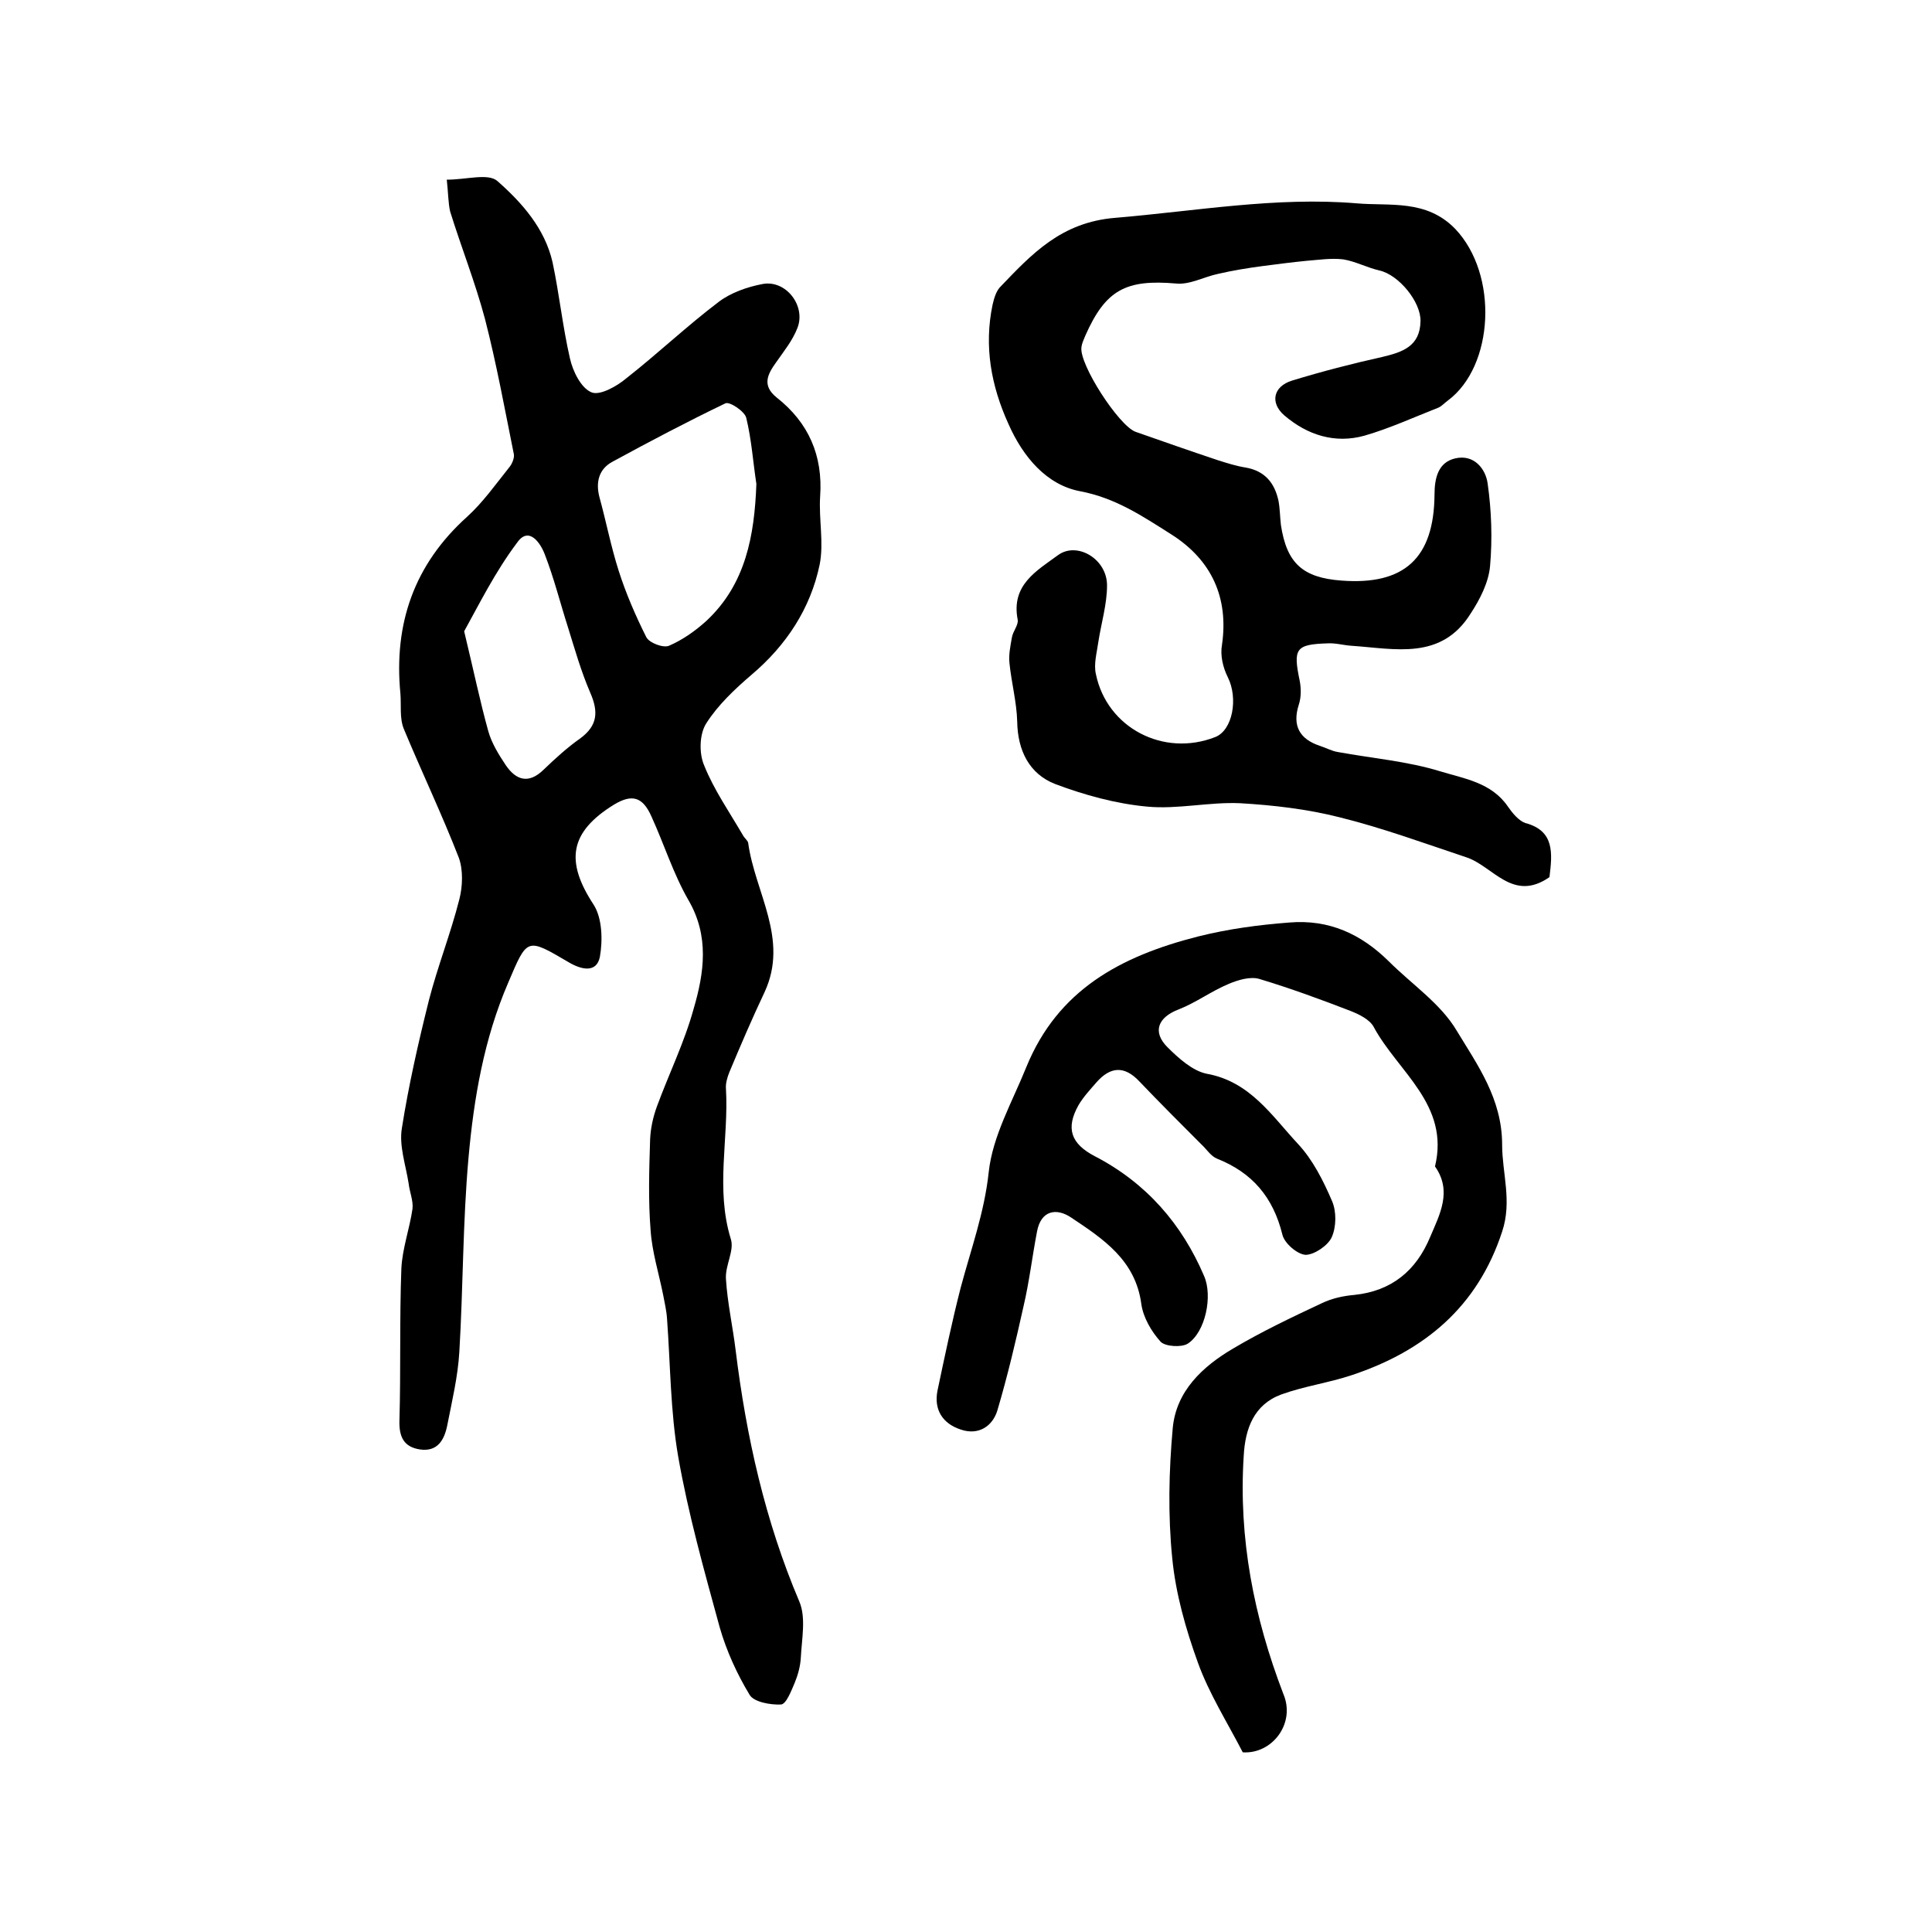 <?xml version="1.0" encoding="utf-8"?>
<!-- Generator: Adobe Illustrator 22.0.0, SVG Export Plug-In . SVG Version: 6.00 Build 0)  -->
<svg version="1.1" id="图层_1" xmlns="http://www.w3.org/2000/svg" xmlns:xlink="http://www.w3.org/1999/xlink" x="0px" y="0px"
	 viewBox="0 0 400 400" style="enable-background:new 0 0 400 400;" xml:space="preserve">
<style type="text/css">
	.st0{fill:#FFFFFF;}
</style>
<g>
	
	<path d="M92.5,37.2c4.1,0,8.6-1.4,10.5,0.3c5.1,4.5,9.8,9.8,11.4,16.8c1.4,6.6,2.1,13.4,3.6,19.9c0.6,2.7,2.3,6.1,4.4,7
		c1.7,0.8,5.3-1.2,7.3-2.9c6.5-5.1,12.5-10.8,19.1-15.8c2.5-1.9,5.9-3.1,9.1-3.7c4.8-0.9,9,4.5,7.2,9.1c-1,2.6-2.8,4.8-4.4,7.1
		c-1.8,2.5-3,4.8,0.1,7.3c6.6,5.2,9.6,12,9,20.5c-0.3,4.7,0.8,9.6-0.1,14.1c-1.9,9.1-6.9,16.7-14.1,22.8c-3.5,3-7,6.3-9.4,10.1
		c-1.4,2.2-1.5,6.2-0.4,8.7c2,5,5.2,9.6,8,14.4c0.3,0.6,1,1.1,1.1,1.6c1.4,10.3,8.5,19.9,3.4,30.9c-2.6,5.5-5,11.1-7.3,16.6
		c-0.4,1-0.8,2.3-0.7,3.4c0.6,10.3-2.2,20.7,1,31.1c0.8,2.4-1.2,5.5-1,8.3c0.3,4.9,1.4,9.8,2,14.7c2.2,17.9,6.1,35.4,13.2,52.1
		c1.4,3.3,0.5,7.7,0.3,11.6c-0.1,1.8-0.6,3.6-1.3,5.3c-0.7,1.6-1.7,4.3-2.8,4.4c-2.2,0.1-5.6-0.5-6.5-2c-2.6-4.3-4.8-9.1-6.2-14
		c-3.2-11.7-6.5-23.4-8.6-35.4c-1.6-9.3-1.6-19-2.3-28.5c-0.1-1.6-0.5-3.3-0.8-4.9c-0.9-4.5-2.3-8.9-2.6-13.4
		c-0.5-6.2-0.3-12.5-0.1-18.8c0.1-2.3,0.6-4.6,1.4-6.8c2.5-6.8,5.7-13.3,7.6-20.2c2.2-7.5,3.3-15.1-1.1-22.6
		c-3.1-5.4-5-11.5-7.6-17.2c-1.8-4.1-4-4.8-7.8-2.5c-9.2,5.7-10.1,11.7-4.2,20.7c1.8,2.8,1.9,7.4,1.3,10.8c-0.7,3.5-4,2.6-6.5,1.1
		c-8.7-5.1-8.5-5.1-12.5,4.3c-5,11.6-7.1,23.9-8.2,36.2c-1.2,13.4-1.1,26.8-1.9,40.2c-0.3,5.1-1.5,10.1-2.5,15.2c-0.6,3-2,5.5-5.6,5
		c-3.4-0.5-4.4-2.6-4.3-6c0.3-10.5,0-21,0.4-31.5c0.2-4.1,1.7-8.2,2.3-12.3c0.2-1.7-0.6-3.5-0.8-5.3c-0.6-3.8-2-7.8-1.4-11.4
		c1.4-8.9,3.4-17.7,5.6-26.5c1.8-7,4.5-13.8,6.3-20.9c0.7-2.7,0.8-6.1-0.1-8.6c-3.5-9-7.7-17.8-11.4-26.7c-0.9-2.2-0.5-4.9-0.7-7.3
		c-1.4-14.4,2.8-26.7,13.8-36.6c3.3-3,5.9-6.7,8.7-10.2c0.6-0.7,1.1-1.9,1-2.7c-1.9-9.4-3.6-18.8-6-28.1c-2-7.5-4.9-14.8-7.2-22.2
		C92.8,42.1,92.8,39.9,92.5,37.2z M156.6,100.2c-0.7-4.6-1-9.2-2.1-13.7c-0.3-1.3-3.4-3.4-4.3-3c-7.9,3.8-15.7,7.9-23.4,12.1
		c-2.8,1.5-3.5,4.2-2.7,7.3c1.4,5.1,2.4,10.3,4,15.3c1.5,4.7,3.5,9.3,5.7,13.7c0.6,1.2,3.5,2.3,4.7,1.8c2.8-1.2,5.5-3.1,7.8-5.2
		C154.4,120.9,156.2,110.9,156.6,100.2z M96.1,130.7c2,8.3,3.3,14.6,5,20.7c0.7,2.5,2.2,4.9,3.6,7c2.1,3.1,4.7,4,7.8,1
		c2.4-2.3,4.9-4.6,7.6-6.5c3.7-2.7,3.8-5.6,2.1-9.5c-1.9-4.4-3.2-9-4.6-13.5c-1.6-5-2.9-10.2-4.8-15.1c-0.9-2.4-3.3-5.9-5.7-2.5
		C102.5,118.4,99.1,125.3,96.1,130.7z"/>
	<path d="M320.8,181.6c-7.6,5.3-11.7-2.3-17.2-4.1c-8.7-2.9-17.4-6.1-26.3-8.3c-6.7-1.7-13.7-2.5-20.5-2.9c-6.4-0.3-13,1.3-19.3,0.7
		c-6.5-0.6-13-2.4-19.1-4.7c-5.3-2.1-7.7-6.9-7.8-12.9c-0.1-4-1.2-8.1-1.6-12.1c-0.2-1.7,0.2-3.6,0.5-5.3c0.2-1.3,1.4-2.6,1.2-3.7
		c-1.4-7.2,3.9-10.1,8.4-13.4c3.9-2.8,10.1,0.8,10.1,6.3c0,3.9-1.2,7.8-1.8,11.7c-0.3,2.2-1,4.6-0.5,6.7c2.3,11.1,14,17.2,24.7,13
		c3.6-1.4,4.8-8,2.6-12.4c-1-2-1.6-4.5-1.2-6.7c1.4-9.7-2.1-17.5-10.4-22.8c-6-3.8-11.6-7.6-19-9c-6.9-1.3-11.8-7.1-14.8-13.9
		c-3.6-7.9-5.1-16.1-3.3-24.7c0.3-1.3,0.7-2.7,1.5-3.6c6.6-6.9,12.7-13.5,23.9-14.4c16.7-1.4,33.3-4.4,50-3
		c6.8,0.6,14.4-0.9,20.4,5.3c9,9.5,8,28.4-1.5,35.5c-0.7,0.5-1.3,1.2-2,1.5c-5.1,2-10.1,4.3-15.3,5.8c-6.1,1.7-11.8-0.1-16.6-4.2
		c-3-2.6-2.3-6,1.6-7.2c6.2-1.9,12.4-3.5,18.7-4.9c4.2-1,7.8-2.2,7.9-7.4c0.1-4-4.5-9.6-8.5-10.5c-2.6-0.6-5-1.9-7.5-2.3
		c-2.5-0.3-5,0.1-7.6,0.3c-3.1,0.3-6.1,0.7-9.2,1.1c-3,0.4-6.1,0.9-9.1,1.6c-2.9,0.6-5.9,2.3-8.7,2c-10.4-0.9-14.6,1.3-18.8,10.8
		c-0.3,0.8-0.7,1.5-0.8,2.4c-0.5,3.5,7.7,16.2,11.2,17.5c5.7,2,11.4,4,17.1,5.9c1.9,0.6,3.8,1.2,5.7,1.5c4,0.7,6,3.2,6.8,6.9
		c0.3,1.6,0.3,3.3,0.5,5c1.2,7.9,4.5,10.9,12.5,11.5c13,1,19.2-4.6,19.3-17.8c0-3.5,0.8-6.7,4.3-7.5c3.9-0.9,6.3,2.2,6.7,5.2
		c0.8,5.6,1,11.5,0.5,17.1c-0.3,3.4-2.1,6.9-4,9.8c-6.1,9.8-15.7,7.3-24.7,6.7c-1.6-0.1-3.3-0.6-4.9-0.5c-6.7,0.2-7.2,1.1-5.8,7.8
		c0.3,1.6,0.3,3.4-0.2,4.9c-1.4,4.4,0.2,7.1,4.3,8.5c1.3,0.4,2.5,1.1,3.8,1.3c7.1,1.3,14.4,1.9,21.2,4c4.9,1.5,10.6,2.3,14,7.3
		c0.9,1.3,2.2,2.9,3.6,3.4C321.9,172,321.4,176.7,320.8,181.6z"/>
	<path d="M257.3,362.8c-3.2-6.2-7-12.2-9.3-18.6c-2.5-6.9-4.6-14.3-5.3-21.6c-0.9-8.9-0.7-18,0.1-26.9c0.7-7.7,6.2-12.8,12.5-16.5
		c5.9-3.5,12.2-6.5,18.4-9.4c2.1-1,4.4-1.5,6.7-1.7c7.7-0.8,12.8-5,15.7-12c2-4.7,4.6-9.5,1-14.6c3.1-12.8-7.7-19.6-12.7-28.9
		c-0.8-1.5-3-2.6-4.8-3.3c-6.2-2.4-12.5-4.7-18.8-6.6c-1.9-0.6-4.5,0.2-6.4,1c-3.6,1.5-6.8,3.9-10.4,5.3c-4.2,1.6-5.5,4.6-2.3,7.8
		c2.3,2.3,5.2,4.9,8.1,5.5c9,1.6,13.5,8.7,18.9,14.5c3.1,3.3,5.3,7.7,7.1,11.9c0.9,2.1,0.9,5.3-0.1,7.5c-0.8,1.7-3.6,3.6-5.4,3.6
		c-1.7-0.1-4.4-2.4-4.8-4.2c-1.9-7.7-6.2-12.8-13.5-15.7c-1.3-0.5-2.2-2-3.3-3c-4.3-4.3-8.6-8.6-12.8-13c-3.1-3.3-6-3.1-8.9,0.2
		c-1.3,1.5-2.7,3-3.7,4.7c-2.7,4.8-1.6,8,3.4,10.6c10.6,5.5,18,14,22.6,24.8c1.8,4.1,0.3,11.6-3.4,14c-1.3,0.8-4.6,0.6-5.6-0.4
		c-1.9-2.1-3.6-5-4-7.8c-1.2-9.1-7.9-13.5-14.5-17.9c-3.1-2.1-6.3-1.5-7.1,2.9c-1,5.2-1.6,10.4-2.8,15.5c-1.6,7.2-3.3,14.4-5.4,21.5
		c-1,3.3-3.9,5.2-7.5,4c-3.8-1.2-5.7-4.1-4.9-8.1c1.5-7.1,3-14.3,4.8-21.3c2.1-7.9,4.9-15.5,5.8-23.9c0.8-7.5,4.9-14.6,7.8-21.8
		c6.5-15.9,19.4-22.9,35.5-27c6.4-1.6,12.5-2.4,18.9-2.9c8.3-0.7,14.9,2.4,20.6,8c4.8,4.8,10.8,8.8,14.1,14.4
		c4.3,7.1,9.4,14.1,9.4,23.6c0,5.9,2.1,11.7,0,18c-5.1,15.6-16.1,24.7-31.1,29.7c-4.8,1.6-9.9,2.3-14.6,4c-5.7,2.1-7.5,7.1-7.8,12.7
		c-1.1,17.1,2.1,33.4,8.2,49.3C268.3,356.8,263.4,363.2,257.3,362.8z"/>
	
	
</g>
</svg>

